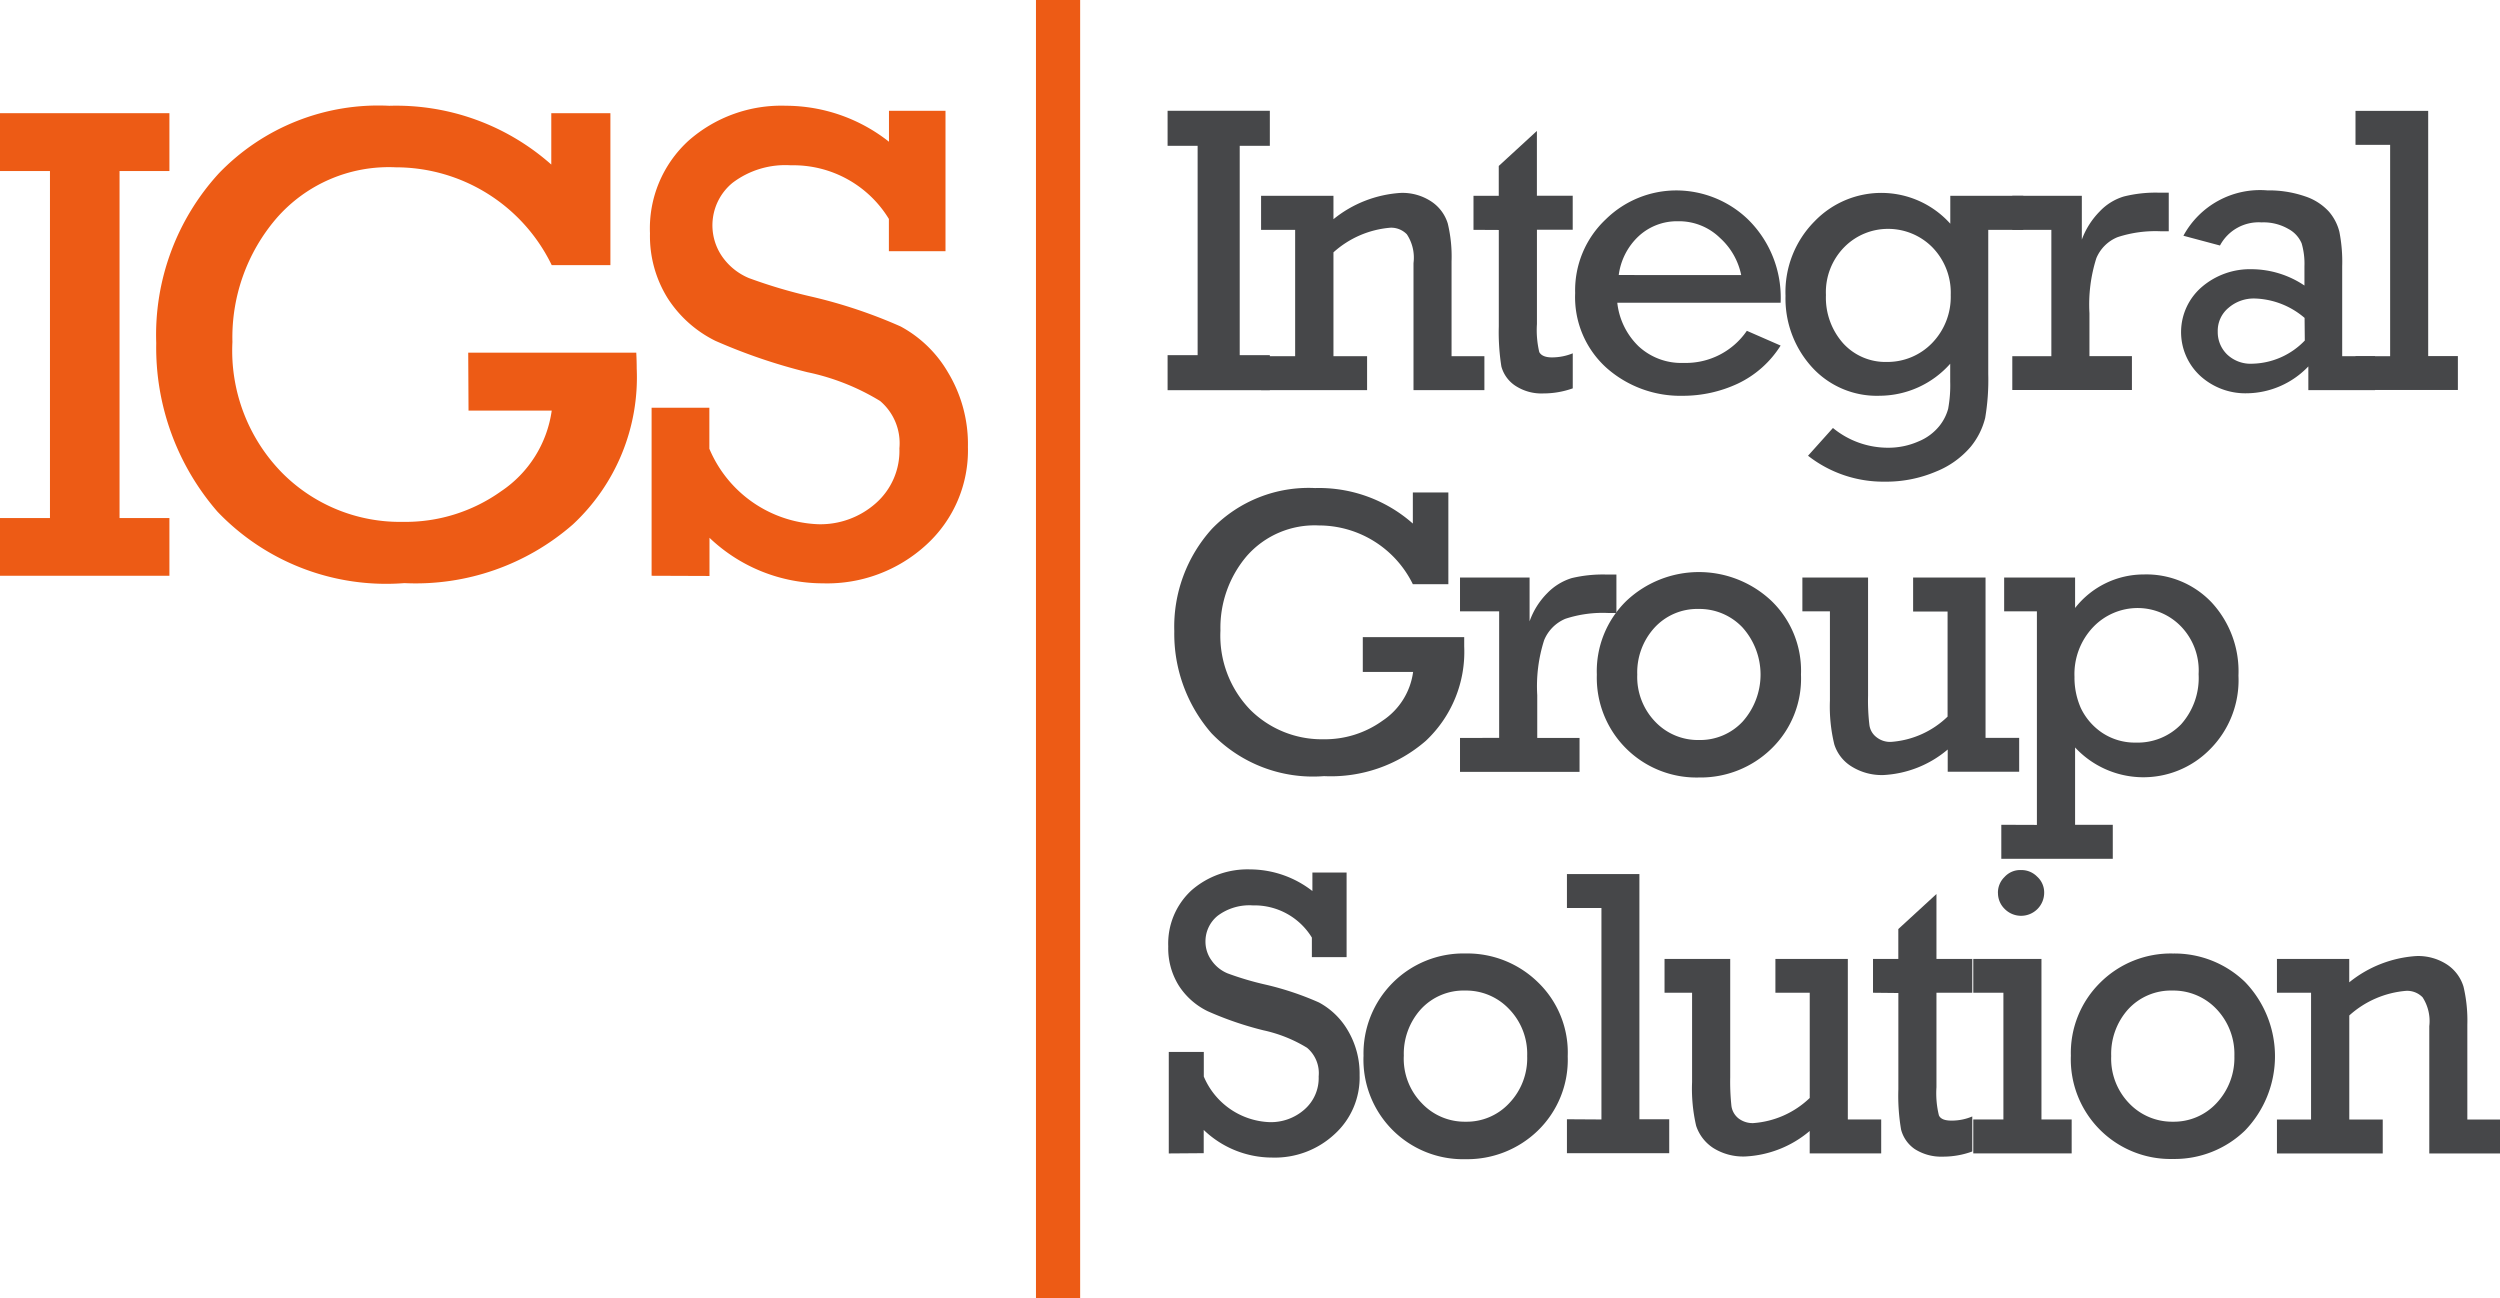 <svg id="Capa_1" data-name="Capa 1" xmlns="http://www.w3.org/2000/svg" viewBox="0 0 57.094 29.649">
  <defs>
    <style>
      .cls-1 {
        fill: #464749;
      }

      .cls-2 {
        fill: #ed5b15;
      }
    </style>
  </defs>
  <title>0c599f8e-375e-4d3b-bc5f-34b23bb4fa32</title>
  <g>
    <path class="cls-1" d="M27.351,8.111V3.33h-.686v-.8H29v.8h-.688V8.111H29v.8H26.665v-.8Z"/>
    <path class="cls-1" d="M30.453,4.472v.534a2.706,2.706,0,0,1,1.529-.6,1.192,1.192,0,0,1,.712.2.926.926,0,0,1,.37.5,3.235,3.235,0,0,1,.086.864V8.135H33.9v.774H32.281v-2.9a.968.968,0,0,0-.152-.658.5.5,0,0,0-.37-.151,2.208,2.208,0,0,0-1.306.563V8.135h.768v.774H28.8V8.135h.778V5.249H28.8V4.472Z"/>
    <path class="cls-1" d="M33.651,5.249V4.472h.577V3.79l.871-.8v1.48h.818v.777H35.1V7.4a2.177,2.177,0,0,0,.053.64c.041.078.136.122.288.122a1.258,1.258,0,0,0,.477-.093v.8a1.994,1.994,0,0,1-.669.116,1.084,1.084,0,0,1-.643-.176.768.768,0,0,1-.318-.439,5.018,5.018,0,0,1-.059-.918v-2.2Z"/>
    <path class="cls-1" d="M40.665,6.914h-3.73a1.627,1.627,0,0,0,.487.995,1.434,1.434,0,0,0,1.03.379,1.689,1.689,0,0,0,1.442-.733l.771.337a2.333,2.333,0,0,1-.978.869,2.954,2.954,0,0,1-1.254.278,2.545,2.545,0,0,1-1.74-.634,2.172,2.172,0,0,1-.72-1.712,2.224,2.224,0,0,1,.7-1.685,2.3,2.3,0,0,1,1.616-.659A2.367,2.367,0,0,1,39.909,5,2.5,2.5,0,0,1,40.665,6.914Zm-.9-.632a1.564,1.564,0,0,0-.485-.849,1.339,1.339,0,0,0-.962-.38,1.285,1.285,0,0,0-.895.341,1.473,1.473,0,0,0-.455.887Z"/>
    <path class="cls-1" d="M46.207,4.472v.777h-.8v3.3a5.182,5.182,0,0,1-.07.994,1.67,1.67,0,0,1-.331.66,2.031,2.031,0,0,1-.791.566A2.906,2.906,0,0,1,43.041,11a2.788,2.788,0,0,1-1.75-.592l.569-.634a1.977,1.977,0,0,0,1.254.451,1.7,1.7,0,0,0,.7-.144,1.184,1.184,0,0,0,.477-.353,1.085,1.085,0,0,0,.2-.391,2.966,2.966,0,0,0,.047-.624V8.307a2.167,2.167,0,0,1-1.609.731,2,2,0,0,1-1.552-.657,2.328,2.328,0,0,1-.6-1.626,2.291,2.291,0,0,1,.663-1.7,2.115,2.115,0,0,1,3.1.054V4.472ZM41.7,6.738a1.568,1.568,0,0,0,.391,1.1,1.305,1.305,0,0,0,1,.428,1.419,1.419,0,0,0,1.03-.428,1.514,1.514,0,0,0,.429-1.1,1.483,1.483,0,0,0-.429-1.1,1.42,1.42,0,0,0-1-.411,1.4,1.4,0,0,0-.995.41A1.466,1.466,0,0,0,41.7,6.738Z"/>
    <path class="cls-1" d="M46.848,8.135V5.249h-.892V4.472h1.588v1a1.8,1.8,0,0,1,.41-.645,1.249,1.249,0,0,1,.551-.34A2.994,2.994,0,0,1,49.3,4.4h.229v.882h-.175a2.772,2.772,0,0,0-.991.133.885.885,0,0,0-.488.483,3.5,3.5,0,0,0-.157,1.256v.979h.97v.774H45.956V8.135Z"/>
    <path class="cls-1" d="M54.241,8.135v.774H52.717V8.368a1.971,1.971,0,0,1-1.411.614,1.53,1.53,0,0,1-1.05-.391,1.359,1.359,0,0,1,.028-2.037,1.691,1.691,0,0,1,1.144-.406,2.181,2.181,0,0,1,1.2.373V6.081a1.661,1.661,0,0,0-.064-.523.667.667,0,0,0-.3-.328,1.133,1.133,0,0,0-.615-.151,1,1,0,0,0-.95.528l-.835-.223a1.99,1.99,0,0,1,1.915-1.036,2.54,2.54,0,0,1,.863.136,1.277,1.277,0,0,1,.545.349,1.121,1.121,0,0,1,.239.461,3.53,3.53,0,0,1,.064.788V8.135Zm-1.61-.875a1.83,1.83,0,0,0-1.139-.443.882.882,0,0,0-.6.215.679.679,0,0,0-.244.542.71.71,0,0,0,.216.523.779.779,0,0,0,.579.209,1.711,1.711,0,0,0,1.193-.529Z"/>
    <path class="cls-1" d="M54.585,8.135V3.308h-.791V2.532h1.66v5.6h.678v.774H53.794V8.135Z"/>
    <path class="cls-1" d="M31.123,14.551h2.316c0,.08,0,.155,0,.214a2.787,2.787,0,0,1-.877,2.154,3.305,3.305,0,0,1-2.324.806,3.211,3.211,0,0,1-2.574-.983,3.458,3.458,0,0,1-.846-2.327,3.333,3.333,0,0,1,.863-2.341,3.071,3.071,0,0,1,2.352-.928,3.235,3.235,0,0,1,2.233.811v-.71h.811v2.095h-.811A2.39,2.39,0,0,0,30.121,12a2.061,2.061,0,0,0-1.649.7,2.527,2.527,0,0,0-.6,1.7,2.433,2.433,0,0,0,.686,1.815,2.314,2.314,0,0,0,1.663.668,2.253,2.253,0,0,0,1.356-.426,1.587,1.587,0,0,0,.695-1.112H31.123Z"/>
    <path class="cls-1" d="M34.237,16.851v-2.89h-.894V13.19h1.589v1a1.718,1.718,0,0,1,.406-.646,1.32,1.32,0,0,1,.554-.341,3.061,3.061,0,0,1,.793-.082h.23V14h-.173a2.737,2.737,0,0,0-.991.131.9.9,0,0,0-.486.488,3.448,3.448,0,0,0-.158,1.256v.978h.966v.774H33.343v-.774Z"/>
    <path class="cls-1" d="M36.468,15.407a2.241,2.241,0,0,1,.676-1.685,2.413,2.413,0,0,1,3.3-.01,2.214,2.214,0,0,1,.686,1.694,2.228,2.228,0,0,1-.683,1.7,2.317,2.317,0,0,1-1.648.65,2.276,2.276,0,0,1-2.331-2.346Zm.923,0a1.472,1.472,0,0,0,.408,1.073,1.343,1.343,0,0,0,1,.42,1.326,1.326,0,0,0,1-.422,1.612,1.612,0,0,0-.005-2.149,1.352,1.352,0,0,0-1-.422,1.325,1.325,0,0,0-1.013.432A1.514,1.514,0,0,0,37.391,15.405Z"/>
    <path class="cls-1" d="M46.113,16.851v.774H44.481v-.508a2.465,2.465,0,0,1-1.468.583,1.3,1.3,0,0,1-.735-.2.915.915,0,0,1-.387-.5,3.651,3.651,0,0,1-.1-1V13.961h-.629V13.19h1.5v2.7a4.716,4.716,0,0,0,.03.661.417.417,0,0,0,.159.282.5.5,0,0,0,.334.11,2.067,2.067,0,0,0,1.293-.577v-2.4h-.787V13.19h1.654v3.661Z"/>
    <path class="cls-1" d="M46.518,18.839V13.961H45.77V13.19h1.62v.695a1.992,1.992,0,0,1,1.572-.766,2.054,2.054,0,0,1,1.549.642,2.318,2.318,0,0,1,.61,1.667,2.234,2.234,0,0,1-.666,1.7,2.129,2.129,0,0,1-3.065-.058v1.766h.861v.777H45.705v-.777Zm.858-3.369a1.724,1.724,0,0,0,.145.7,1.415,1.415,0,0,0,.486.564,1.346,1.346,0,0,0,.772.225,1.383,1.383,0,0,0,1.032-.417,1.592,1.592,0,0,0,.4-1.147,1.446,1.446,0,0,0-.422-1.109,1.379,1.379,0,0,0-.965-.4,1.406,1.406,0,0,0-1.017.431A1.557,1.557,0,0,0,47.377,15.47Z"/>
    <path class="cls-1" d="M26.692,26.342V24.023h.8v.563a1.7,1.7,0,0,0,1.5,1.041,1.158,1.158,0,0,0,.8-.29.95.95,0,0,0,.323-.753.757.757,0,0,0-.265-.655,3.213,3.213,0,0,0-1-.4,7.653,7.653,0,0,1-1.266-.434,1.628,1.628,0,0,1-.659-.58,1.607,1.607,0,0,1-.245-.9,1.651,1.651,0,0,1,.531-1.282,1.946,1.946,0,0,1,1.343-.478,2.327,2.327,0,0,1,1.418.494v-.423h.781v1.932H29.96v-.446a1.538,1.538,0,0,0-1.35-.735,1.208,1.208,0,0,0-.8.236.752.752,0,0,0-.28.579.731.731,0,0,0,.145.45.827.827,0,0,0,.362.288,6.838,6.838,0,0,0,.864.256,6.771,6.771,0,0,1,1.221.408,1.693,1.693,0,0,1,.657.635,1.932,1.932,0,0,1,.271,1.024,1.745,1.745,0,0,1-.573,1.35,2,2,0,0,1-1.422.533,2.259,2.259,0,0,1-1.565-.631v.531Z"/>
    <path class="cls-1" d="M31.14,24.12a2.282,2.282,0,0,1,2.33-2.345,2.307,2.307,0,0,1,1.644.649,2.227,2.227,0,0,1,.689,1.7,2.253,2.253,0,0,1-.686,1.7,2.316,2.316,0,0,1-1.648.649,2.274,2.274,0,0,1-2.33-2.348Zm.919,0a1.456,1.456,0,0,0,.41,1.073,1.343,1.343,0,0,0,1,.424,1.324,1.324,0,0,0,1-.425,1.484,1.484,0,0,0,.408-1.073,1.469,1.469,0,0,0-.416-1.078,1.348,1.348,0,0,0-1-.419,1.324,1.324,0,0,0-1.015.43A1.519,1.519,0,0,0,32.06,24.119Z"/>
    <path class="cls-1" d="M36.573,25.566v-4.83h-.788v-.775H37.44v5.6h.681v.775H35.785v-.775Z"/>
    <path class="cls-1" d="M42.962,25.566v.775H41.329v-.512a2.461,2.461,0,0,1-1.468.582,1.285,1.285,0,0,1-.735-.194.967.967,0,0,1-.39-.506,3.764,3.764,0,0,1-.093-1V22.672h-.629V21.9h1.5v2.7a5.232,5.232,0,0,0,.028.66.439.439,0,0,0,.162.282.53.53,0,0,0,.333.107,2.076,2.076,0,0,0,1.293-.574V22.672h-.784V21.9H42.2v3.666Z"/>
    <path class="cls-1" d="M42.775,22.672V21.9h.578v-.683l.871-.8V21.9h.818v.772h-.818v2.158a2.114,2.114,0,0,0,.056.642c.037.082.132.12.287.12a1.2,1.2,0,0,0,.475-.095v.8a1.944,1.944,0,0,1-.669.118,1.121,1.121,0,0,1-.646-.174.777.777,0,0,1-.311-.445,4.588,4.588,0,0,1-.062-.918v-2.2Z"/>
    <path class="cls-1" d="M45.753,25.566V22.672h-.688V21.9h1.557v3.666h.69v.775H45.065v-.775Zm-.125-5.172a.494.494,0,0,1,.15-.365.482.482,0,0,1,.377-.159.5.5,0,0,1,.368.15.486.486,0,0,1,.161.373.527.527,0,0,1-.9.367A.506.506,0,0,1,45.629,20.394Z"/>
    <path class="cls-1" d="M47.294,24.12a2.254,2.254,0,0,1,.677-1.686,2.283,2.283,0,0,1,1.655-.658,2.318,2.318,0,0,1,1.644.649,2.444,2.444,0,0,1,0,3.394,2.312,2.312,0,0,1-1.645.649,2.277,2.277,0,0,1-2.332-2.348Zm.921,0a1.465,1.465,0,0,0,.406,1.073,1.353,1.353,0,0,0,1,.424,1.328,1.328,0,0,0,1-.425,1.508,1.508,0,0,0,.407-1.073,1.49,1.49,0,0,0-.412-1.078,1.356,1.356,0,0,0-1-.419,1.327,1.327,0,0,0-1.016.43A1.522,1.522,0,0,0,48.215,24.119Z"/>
    <path class="cls-1" d="M53.651,21.9v.534a2.717,2.717,0,0,1,1.531-.6,1.205,1.205,0,0,1,.712.2.932.932,0,0,1,.367.5,3.371,3.371,0,0,1,.087.867v2.167h.746v.775H55.479V23.436a1,1,0,0,0-.153-.66.494.494,0,0,0-.368-.148,2.205,2.205,0,0,0-1.306.563v2.376h.764v.775H52v-.775h.779V22.672H52V21.9Z"/>
    <path class="cls-2" d="M1.141,11.831V3.906H0V2.585H3.869V3.906H2.73v7.925H3.869v1.318H0V11.831Z"/>
    <path class="cls-2" d="M10.693,8.054h3.838c.007.135.01.256.01.363a4.587,4.587,0,0,1-1.457,3.559,5.451,5.451,0,0,1-3.849,1.341,5.328,5.328,0,0,1-4.267-1.63,5.715,5.715,0,0,1-1.4-3.854A5.459,5.459,0,0,1,5,3.957a5.051,5.051,0,0,1,3.89-1.541,5.337,5.337,0,0,1,3.7,1.342V2.585H13.94V6.055H12.6A3.958,3.958,0,0,0,9.039,3.821,3.4,3.4,0,0,0,6.308,4.992a4.175,4.175,0,0,0-1,2.817,3.982,3.982,0,0,0,1.145,3,3.791,3.791,0,0,0,2.746,1.109,3.761,3.761,0,0,0,2.247-.7A2.659,2.659,0,0,0,12.6,9.377h-1.9Z"/>
    <path class="cls-2" d="M14.881,13.149V9.312H16.2v.936a2.816,2.816,0,0,0,2.482,1.724A1.906,1.906,0,0,0,20,11.494a1.592,1.592,0,0,0,.54-1.254A1.263,1.263,0,0,0,20.1,9.158,5.238,5.238,0,0,0,18.438,8.5a12.888,12.888,0,0,1-2.1-.716,2.73,2.73,0,0,1-1.086-.967,2.682,2.682,0,0,1-.408-1.488,2.711,2.711,0,0,1,.885-2.12,3.206,3.206,0,0,1,2.221-.794,3.812,3.812,0,0,1,2.352.822V2.53h1.291V5.737H20.3V5a2.555,2.555,0,0,0-2.239-1.225,1.994,1.994,0,0,0-1.331.4,1.254,1.254,0,0,0-.226,1.7,1.4,1.4,0,0,0,.6.476,11.661,11.661,0,0,0,1.439.426,11.372,11.372,0,0,1,2.024.678,2.774,2.774,0,0,1,1.085,1.053,3.169,3.169,0,0,1,.453,1.7,2.916,2.916,0,0,1-.951,2.234,3.347,3.347,0,0,1-2.357.88,3.76,3.76,0,0,1-2.594-1.04v.872Z"/>
    <rect class="cls-2" x="23.659" width="1.009" height="29.649"/>
  </g>
</svg>
